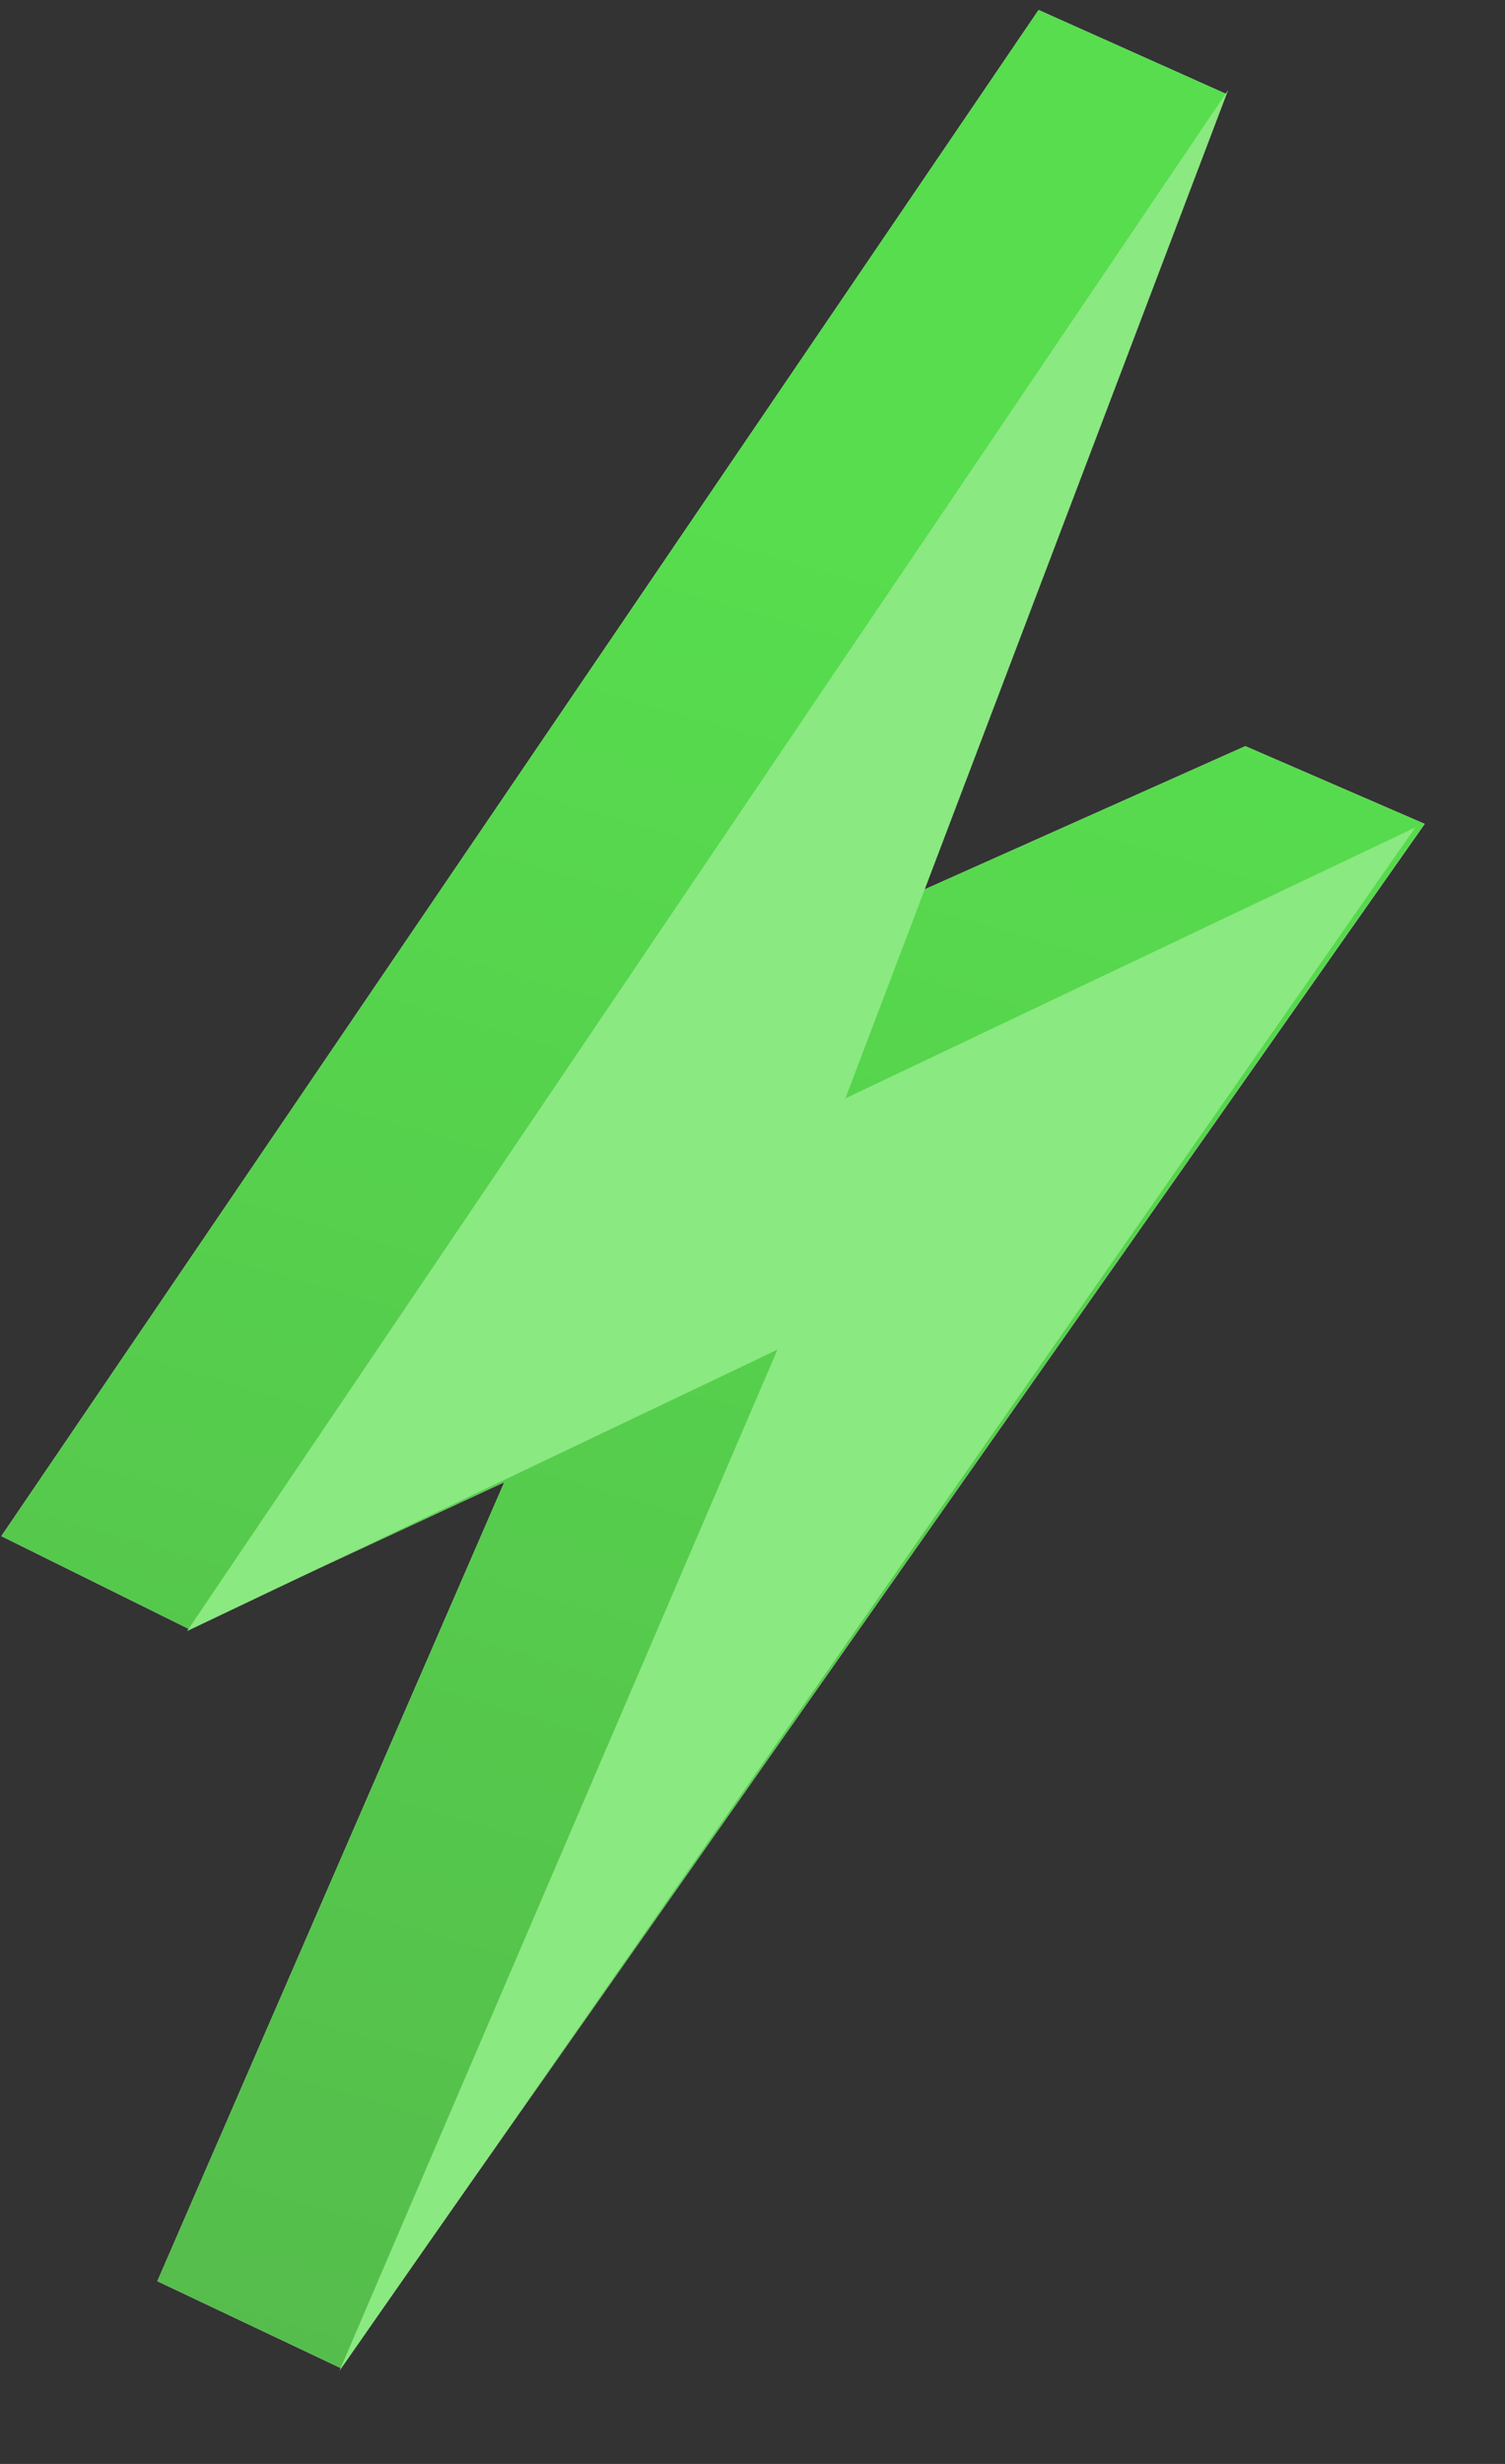 <svg width="11" height="18" viewBox="0 0 11 18" fill="none" xmlns="http://www.w3.org/2000/svg">
<rect x="0" y="0" width="11" height="18" fill="#333333" stroke="none"/>
<g id="Group 1171278451">
<g id="Vector 2008">
<path d="M1.15 16.665L2.489 17.299L10.413 6.019L9.102 5.451L6.508 6.609L5.397 7.462L8.959 0.685L7.591 0.073L0.01 11.222L1.378 11.899L3.686 10.828L1.15 16.665Z" fill="white"/>
<path d="M1.15 16.665L2.489 17.299L10.413 6.019L9.102 5.451L6.508 6.609L5.397 7.462L8.959 0.685L7.591 0.073L0.01 11.222L1.378 11.899L3.686 10.828L1.15 16.665Z" fill="url(#paint0_linear_6_26750)"/>
</g>
<path id="Vector 2009" d="M8.977 0.657L1.367 11.916L5.682 9.86L2.48 17.322L10.344 6.045L6.179 8.024L8.977 0.657Z" fill="#8AE980"/>
</g>
<defs>
<linearGradient id="paint0_linear_6_26750" x1="7.929" y1="4.507" x2="3.144" y2="21.068" gradientUnits="userSpaceOnUse">
<stop stop-color="#57DD4E"/>
<stop offset="1" stop-color="#54B54B"/>
</linearGradient>
</defs>
</svg>
